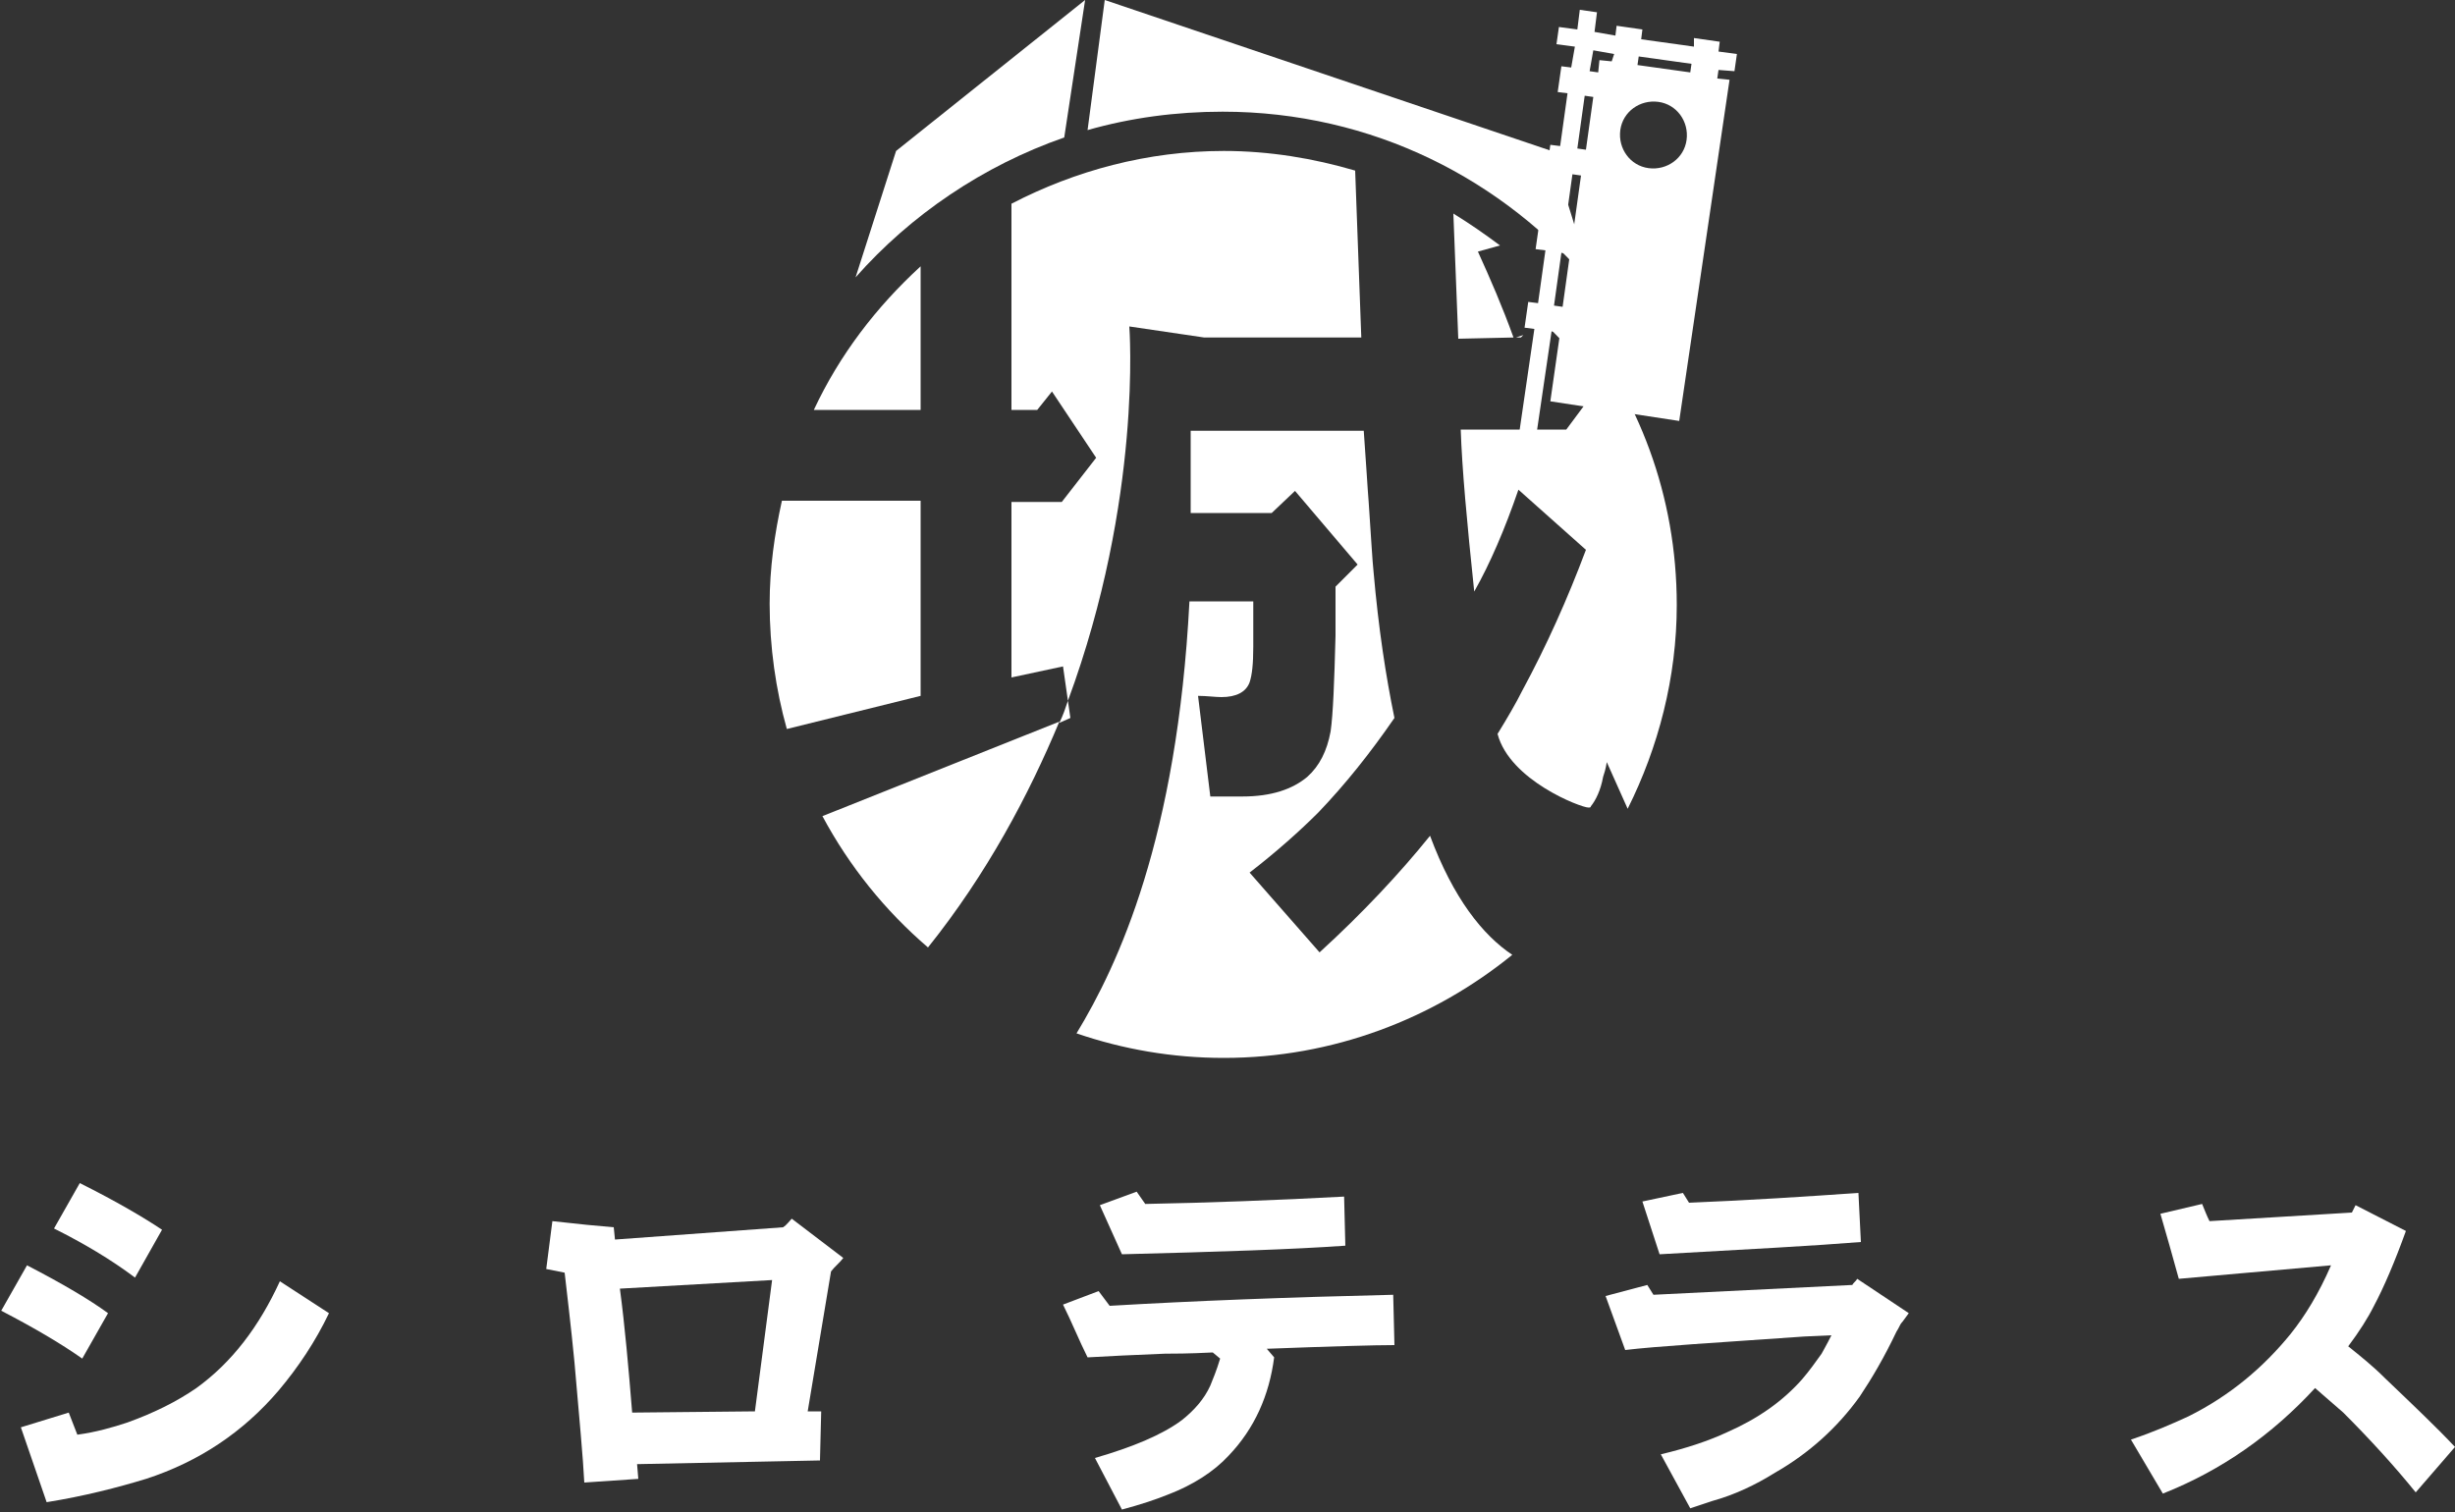 <?xml version="1.0" encoding="utf-8"?>
<!-- Generator: Adobe Illustrator 24.2.3, SVG Export Plug-In . SVG Version: 6.00 Build 0)  -->
<svg version="1.1" id="レイヤー_1" xmlns="http://www.w3.org/2000/svg" xmlns:xlink="http://www.w3.org/1999/xlink" x="0px"
	 y="0px" viewBox="0 0 200 123.2" style="enable-background:new 0 0 200 123.2;" xml:space="preserve">
<rect x="0" y="0" width="200" height="123.2" fill="#333333" stroke="none"/>
<style type="text/css">
	.st0{fill:#FFFFFF;}
</style>
<g>
	<g>
		<g>
			<path class="st0" d="M2.2,103.1c2.9,1.5,5.1,2.8,6.6,3.9l-2.1,3.7c-1.7-1.2-3.9-2.5-6.6-3.9L2.2,103.1z M5.6,115.1l0.7,1.8
				c1.5-0.2,2.9-0.6,4.1-1c2.2-0.8,4-1.7,5.6-2.8c2.9-2.1,5.1-5,6.8-8.7l4,2.6c-1.1,2.3-2.5,4.4-4.1,6.3c-2.9,3.4-6.5,5.8-10.8,7.2
				c-2.3,0.7-5,1.4-8.1,1.9l-2.1-6.1L5.6,115.1z M6.5,96.4c3,1.5,5.2,2.8,6.7,3.8l-2.2,3.9c-2-1.5-4.2-2.8-6.6-4L6.5,96.4z"/>
			<path class="st0" d="M65.8,115h1.1l-0.1,4l-14.9,0.3l0.1,1.2l-4.4,0.3c-0.1-2-0.4-5.2-0.8-9.8c-0.3-3.1-0.6-5.5-0.8-7.3
				c-0.5-0.1-1-0.2-1.5-0.3l0.5-3.9l2.8,0.3L50,100l0.1,1l13.7-1c0.3-0.2,0.5-0.5,0.7-0.7l4.2,3.2c-0.3,0.4-0.7,0.7-1,1.1L65.8,115z
				 M61.5,115l1.4-10.7L50.5,105c0.4,3,0.7,6.4,1,10.1L61.5,115z"/>
			<path class="st0" d="M98.8,110.2c-2,0.1-3.3,0.1-3.9,0.1c-2.5,0.1-4.6,0.2-6.3,0.3c-0.7-1.4-1.3-2.9-2-4.3l2.9-1.1
				c0.3,0.4,0.6,0.8,0.9,1.2c6.8-0.4,14.5-0.7,23.1-0.9l0.1,4.1c-1.6,0-5.1,0.1-10.4,0.3l0.6,0.7c-0.4,3.1-1.6,5.8-3.7,8
				c-1.2,1.3-2.9,2.4-5,3.2c-1,0.4-2.2,0.8-3.7,1.2l-2.2-4.2c3.1-0.9,5.5-1.9,7.1-3.1c1-0.8,1.8-1.7,2.3-2.8
				c0.2-0.5,0.5-1.2,0.8-2.2L98.8,110.2z M92.6,97.1l0.7,1c5.2-0.1,10.6-0.3,16.2-0.6l0.1,4c-4.2,0.3-10.3,0.5-18.2,0.7l-1.8-4
				L92.6,97.1z"/>
			<path class="st0" d="M151.3,104.2l4.2,2.8c-0.3,0.4-0.5,0.7-0.6,0.8c-0.1,0.1-0.2,0.4-0.4,0.7c-1,2.1-2,3.8-3,5.3
				c-1.8,2.5-4.1,4.6-6.9,6.2c-1.6,1-3.3,1.8-5.1,2.3c-0.3,0.1-0.9,0.3-1.8,0.6l-2.4-4.4c2.1-0.5,3.9-1.1,5.4-1.8
				c2.5-1.1,4.5-2.5,6.1-4.3c0.6-0.7,1.1-1.4,1.6-2.1c0.1-0.2,0.4-0.7,0.8-1.5l-2.2,0.1c-7.2,0.5-12.1,0.8-14.6,1.1l-1.6-4.4
				l3.4-0.9l0.5,0.8l8.1-0.4l8.1-0.4C151,104.5,151.2,104.4,151.3,104.2z M137.1,97.2l0.5,0.8c4.9-0.2,9.5-0.5,13.8-0.8l0.2,4
				c-3.7,0.3-9.2,0.6-16.4,1l-1.4-4.3L137.1,97.2z"/>
			<path class="st0" d="M188.6,113.1c-3.5,3.8-7.6,6.7-12.4,8.6l-2.6-4.4c1.8-0.6,3.4-1.3,4.7-1.9c3.4-1.7,6.1-4,8.3-6.7
				c1.2-1.5,2.3-3.3,3.3-5.6l-12.4,1.1c-0.5-1.8-1-3.6-1.5-5.3l3.4-0.8c0.2,0.5,0.4,1,0.6,1.4l11.6-0.7l0.3-0.6l4.1,2.1
				c-0.9,2.5-1.8,4.6-2.6,6.1c-0.5,1-1.2,2.1-2.1,3.3c1,0.8,2,1.6,3,2.6c2.3,2.2,4.2,4,5.7,5.6l-3.2,3.7c-1.7-2.1-3.7-4.3-5.9-6.5
				C190.2,114.5,189.4,113.8,188.6,113.1z"/>
		</g>
		<g>
			<path class="st0" d="M130.5,31.1l-2.9,3.9H119c0.1,3.1,0.5,7.5,1.1,13.2c1.3-2.3,2.5-5.1,3.6-8.3l5.5,4.9
				c-1.5,4-3.2,7.8-5.2,11.5c-0.5,1-1.2,2.2-2,3.5c1,3.8,6.8,6,7.4,6c0.1,0,0.2,0,0.2-0.1c0.4-0.5,0.8-1.3,1-2.4
				c0.1-0.3,0.2-0.6,0.3-1.2l1.7,3.8c2.5-5,4-10.7,4-16.6c0-8.9-3.1-17-8.4-23.4l-2.1,0.7L130.5,31.1z"/>
			<path class="st0" d="M67,66.5c2.2,4.1,5.1,7.7,8.6,10.7c4.8-6,8.2-12.4,10.7-18.4L67,66.5z"/>
			<path class="st0" d="M75,21.7c-3.6,3.3-6.6,7.2-8.7,11.7H75V21.7z"/>
			<path class="st0" d="M75,40.8H63.7c-0.6,2.7-1,5.5-1,8.4c0,3.5,0.5,7,1.4,10.2L75,56.7V40.8z"/>
			<path class="st0" d="M116.5,68.1c-2.5,3.1-5.5,6.3-9,9.5l-5.7-6.5c2.2-1.7,4.1-3.4,5.6-4.9c2.2-2.3,4.2-4.8,6.2-7.7
				c-0.7-3.4-1.3-7.3-1.7-11.9c-0.1-0.9-0.2-2.8-0.4-5.7c-0.1-1.2-0.2-3.1-0.4-5.8H97v6.7h6.6l1.9-1.8l5.1,6l-1.8,1.8v4
				c-0.1,3.8-0.2,6.4-0.4,7.8c-0.3,1.6-0.9,2.8-1.9,3.7c-1.2,1-2.9,1.6-5.3,1.6h-2.6l-1-8.2c0.7,0,1.4,0.1,1.9,0.1
				c1.2,0,2-0.4,2.3-1.2c0.2-0.6,0.3-1.5,0.3-2.9c0-0.5,0-1.2,0-2.2c0-0.3,0-0.6,0-0.7c0-0.2,0-0.4,0-0.8h-5.2
				c-1,19.3-5.8,29.6-9.2,35.2c3.8,1.3,7.8,2,12,2c8.9,0,17.1-3.2,23.5-8.4C120.8,76.2,118.4,73.2,116.5,68.1z"/>
			<path class="st0" d="M123.3,27.5c-0.9-2.5-1.9-4.8-2.9-7l1.8-0.5c-1.2-0.9-2.5-1.8-3.8-2.6l0.4,10.2L123.3,27.5L123.3,27.5z"/>
			<path class="st0" d="M84.5,33.4l1.2-1.5l3.6,5.4l-2.8,3.6h-4.1v14.3l4.2-0.9l0.4,2.8c6.1-16.5,5-30.5,5-30.5l6.1,0.9h12.8
				l-0.5-13.6c-3.4-1-7-1.6-10.7-1.6c-6.2,0-12.1,1.6-17.3,4.3v16.8C82.4,33.4,84.5,33.4,84.5,33.4z"/>
			<polygon class="st0" points="124.1,27.3 123.5,27.5 123.9,27.5 			"/>
			<path class="st0" d="M87.2,58.5L87,57.1c-0.2,0.6-0.4,1.2-0.7,1.8L87.2,58.5z"/>
		</g>
		<path class="st0" d="M99.6,9.1c12.2,0,22.9,5.5,30.2,14.2l-3.4-11L90,0l-1.4,10.6C92.1,9.6,95.8,9.1,99.6,9.1z"/>
		<path class="st0" d="M86.7,11.2L88.4,0L73,12.3l-3.3,10.3C74.2,17.5,80.1,13.5,86.7,11.2z"/>
	</g>
</g>
<g>
	<path class="st0" d="M141.3,5.8l0.2-1.4L140,4.2l0.1-0.8L138,3.1v0.7l-4.3-0.6l0.1-0.8l-2.1-0.3l-0.1,0.8l-1.7-0.3l0.2-1.6
		l-1.4-0.2l-0.2,1.6L127,2.2l-0.2,1.4l1.5,0.2L128,5.5l-0.8-0.1l-0.3,2.1l0.8,0.1l-0.6,4.3l-0.8-0.1l-0.3,2.1l0.8,0.1l-0.6,4.3
		l-0.8-0.1l-0.3,2.1l0.8,0.1l-0.6,4.3l-0.8-0.1l-0.3,2.1l0.8,0.1l-1.4,9.6l1.2,1.5l1.6-10.9l0.7,0.1l-0.8,5.6l10.5,1.6l4.1-27.8
		l-1-0.1l0.1-0.7L141.3,5.8z M127.3,25l-0.7-0.1l0.6-4.3l0.7,0.1L127.3,25z M128.2,18.6l-0.7-0.1l0.6-4.3l0.7,0.1L128.2,18.6z
		 M129.2,12.2l-0.7-0.1l0.6-4.3l0.7,0.1L129.2,12.2z M131.3,5l-1-0.1l-0.1,1l-0.7-0.1l0.3-1.7l1.7,0.3L131.3,5z M137.4,11.4
		c-0.2,1.5-1.6,2.5-3.1,2.3s-2.5-1.6-2.3-3.1s1.6-2.5,3.1-2.3C136.6,8.5,137.6,9.9,137.4,11.4z M137.7,5.9l-4.3-0.6l0.1-0.7l4.3,0.6
		L137.7,5.9z"/>
</g>
</svg>

